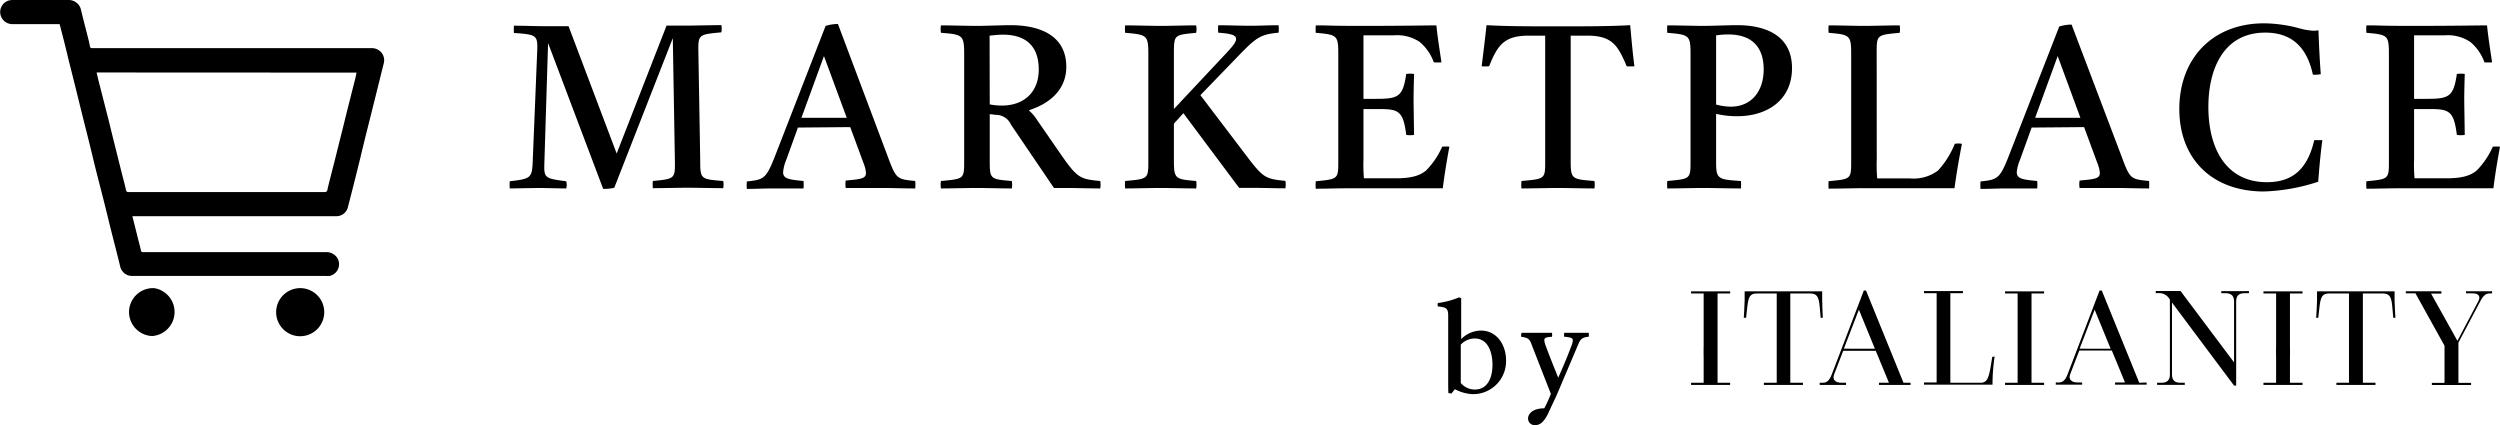 <svg xmlns="http://www.w3.org/2000/svg" viewBox="0 0 379.42 64.51"><g id="Layer_2" data-name="Layer 2"><g id="レイヤー_1" data-name="レイヤー 1"><polygon points="262.58 44.54 262.58 44.22 256.65 44.22 256.65 44.54 258.56 44.54 258.56 52.67 258.55 52.67 258.55 54.05 258.56 54.05 258.56 58.09 256.65 58.09 256.65 58.42 262.58 58.42 262.58 58.09 260.67 58.09 260.67 54.05 260.67 54.05 260.67 52.67 260.67 52.67 260.67 44.54 262.58 44.54"/><path d="M276.55,45.57V44.21H264.78v1.36c0,.73-.13,2.66-.13,2.66H265l.19-1.69c.17-1.57.45-2,1.46-2h3v8.37h0v.31h0v4.87H267.7v.33h5.93v-.33h-1.92V53.22h0v-.31h0V44.54h3c1,0,1.33.43,1.46,2l.15,1.69h.32S276.55,46.3,276.55,45.57Z"/><polygon points="349.45 44.54 349.45 44.22 343.52 44.22 343.52 44.54 345.44 44.54 345.44 52.67 345.43 52.67 345.43 54.05 345.44 54.05 345.44 58.09 343.52 58.09 343.52 58.42 349.45 58.42 349.45 58.09 347.54 58.09 347.54 54.05 347.55 54.05 347.55 52.67 347.54 52.67 347.54 44.54 349.45 44.54"/><path d="M363.42,45.57V44.21H351.65v1.36c0,.73-.13,2.66-.13,2.66h.32l.19-1.69c.18-1.57.46-2,1.47-2h3v8.37h0v.31h0v4.87h-1.91v.33h5.93v-.33h-1.91V53.22h0v-.31h0V44.54h3c1,0,1.33.43,1.46,2l.15,1.69h.33S363.42,46.3,363.42,45.57Z"/><path d="M302.36,54.16c-.45,2.8-.56,3.93-1.76,3.93H296V55.37h0V52h0v-7.5h1.91v-.33H292v.33h1.92v8.37h0v.31h0v4.87H292v.33h10.4a28.41,28.41,0,0,1,.32-4.26Z"/><polygon points="308.32 53.22 308.32 44.54 310.23 44.54 310.23 44.22 304.3 44.22 304.3 44.54 306.21 44.54 306.21 53.22 306.21 53.66 306.21 58.09 304.3 58.09 304.3 58.42 310.23 58.42 310.23 58.09 308.32 58.09 308.32 53.66 308.32 53.22"/><path d="M288.89,58.09l-5.69-14h-.33L278,56.83c-.37.94-.73,1.26-1.4,1.26h-.43v.33h4v-.33h-.65c-1,0-1.46-.49-1.16-1.26l1.38-3.59h4.94l2,4.85h-1.51v.33h4.79v-.33Zm-9.05-5.17L282.12,47l2.43,5.93Z"/><path d="M324.67,58.09l-5.69-14h-.33l-4.85,12.7c-.37.94-.73,1.26-1.4,1.26H312v.33h4v-.33h-.65c-1,0-1.46-.49-1.16-1.26l1.38-3.59h4.94l2,4.85h-1.51v.33h4.79v-.33Zm-9.05-5.17L317.9,47l2.43,5.93Z"/><path d="M337.12,44.18v.32h.64c.95,0,1.3.47,1.3,1.29V55l-1.33-1.77-.24-.32-6.55-8.74h-3.77v.32h.39a1.81,1.81,0,0,1,1.76,1V56.8c0,.82-.34,1.29-1.29,1.29h-.65v.32h4.2v-.32h-.66c-.95,0-1.28-.47-1.28-1.29V45.92l5.23,7,.24.32,3.95,5.28h.32V45.79c0-.82.32-1.29,1.27-1.29h.67v-.32Z"/><path d="M374.26,44.2v.32h1c1,0,1.23.52.86,1.21l-3.16,6-4-7.17h1.57V44.2h-5.4v.32h1.46L371,52.47v5.64h-1.92v.32h5.95v-.32h-1.92V52l3.28-6.2c.51-1,.88-1.27,1.55-1.27h.28V44.2Z"/><path d="M101.16,3.89c1,0,2.18,0,2.93,0s4.65-.08,5.39-.08a2.91,2.91,0,0,1,0,1.1c-3.35.31-3.53.31-3.49,2.82l.28,16.46c0,3,0,3,3.49,3.28a2.86,2.86,0,0,1,0,1.09c-.74,0-4.62-.07-5.39-.07s-4.51.07-5.29.07a6.61,6.61,0,0,1,0-1.09c3.21-.32,3.38-.32,3.35-2.82l-.32-18.86-8.88,22.7a6.15,6.15,0,0,1-1.69.17L83.18,6.53l-.56,18.16c-.07,2.32,0,2.39,3.31,2.82a1.84,1.84,0,0,1,0,1.09c-.7,0-3.45-.07-4.19-.07l-4.37.07a5,5,0,0,1,0-1.09c3.31-.39,3.38-.5,3.49-3.28l.67-16.46C81.63,5.3,81.42,5.26,78,5a6.73,6.73,0,0,1,0-1.1c1.59,0,3.21.08,5.29.08.7,0,2,0,3,0l7.3,19.32Z"/><path d="M121.1,19.36l-1.76,4.87a6.29,6.29,0,0,0-.49,1.9c0,1,.88,1.13,3.1,1.34a7.1,7.1,0,0,1,0,1.13c-.57,0-1.34,0-2.33,0s-1.8,0-2.39,0c-1.34,0-2.47.07-3.88.07a5.34,5.34,0,0,1,0-1.13c2.61-.28,2.92-.39,4.33-4L125.3,3.93a6.52,6.52,0,0,1,1.87-.29l7.57,20.13c1.27,3.42,1.38,3.42,4.16,3.7a5.34,5.34,0,0,1,0,1.13c-1.65,0-3.42-.07-5.14-.07-.71,0-1.91,0-2.82,0s-1.8,0-2.58,0a3.06,3.06,0,0,1,0-1.13c2.29-.21,3.07-.28,3.07-1.16a5.2,5.2,0,0,0-.39-1.52l-2-5.43Zm.53-1.48h6.88l-3.46-9.37Z"/><path d="M153.45,18.94a2.51,2.51,0,0,0-2.32-1.51l-.92-.11v6.87c0,3,0,3,3.35,3.28a3.07,3.07,0,0,1,0,1.13c-1.41,0-4-.07-5.32-.07s-4.06.07-5.43.07a3.06,3.06,0,0,1,0-1.13c3.38-.32,3.52-.28,3.52-2.82V8.23c0-2.89-.21-3-3.52-3.25a3.06,3.06,0,0,1,0-1.13c1.41,0,4.19.08,5.53.08.88,0,4.13-.11,5-.11,4.48,0,8.49,1.55,8.49,6.34,0,3-1.94,5.36-5.64,6.56v.07a6.51,6.51,0,0,1,1.2,1.41l3.7,5.36c2.44,3.49,2.89,3.63,5.89,3.91a3.07,3.07,0,0,1,0,1.13c-1.41,0-3.84-.07-5.15-.07-.56,0-1.16,0-1.87,0Zm-3.24-3.1a9,9,0,0,0,1.87.18c3.28,0,5.57-2,5.57-5.47s-1.87-5.29-5.46-5.29c-.6,0-1.31.08-2,.15Z"/><path d="M178.16,16.54l8.1-8.63c.92-1,1.34-1.55,1.34-2,0-.59-.77-.81-2.71-.95a5.33,5.33,0,0,1,0-1.13c1.16,0,3.67.08,4.83.08,1.51,0,2.75-.08,4.33-.08a5.34,5.34,0,0,1,0,1.13c-2.89.28-3.41.71-6.69,4.13l-5.18,5.35L189.44,24c2.25,2.92,2.64,3.17,5.64,3.45a3.07,3.07,0,0,1,0,1.13c-1.34,0-3.67-.07-4.9-.07l-2.12,0L179.6,17.18l-1.44,1.58v5.43c0,3,.17,3,3.38,3.28a3.07,3.07,0,0,1,0,1.13c-1.41,0-4-.07-5.39-.07s-4,.07-5.39.07a5.33,5.33,0,0,1,0-1.13c3.38-.32,3.52-.28,3.52-2.82V8.26c0-2.92-.18-3-3.52-3.28a5.33,5.33,0,0,1,0-1.13c1.41,0,4.16.08,5.46.08s3.91-.08,5.32-.08a3.07,3.07,0,0,1,0,1.13c-3.24.32-3.35.28-3.38,2.82Z"/><path d="M218,3.85c.17,1.73.46,3.56.77,5.61a7.48,7.48,0,0,1-1.16,0,7.25,7.25,0,0,0-2.15-3.1,6.19,6.19,0,0,0-3.91-1h-4.62V15h1.94c3.35,0,4.05-.31,4.55-3.77a3.4,3.4,0,0,1,1.19,0c-.1,3.84-.07,3.91-.07,4.58l.07,4.66a3.39,3.39,0,0,1-1.19,0c-.46-3.7-1.2-3.92-4.24-3.92h-2.25v7.65a23.62,23.62,0,0,0,.07,2.86h4.83c2.36,0,3.66-.39,4.62-1.2a12.12,12.12,0,0,0,2.43-3.6,6.61,6.61,0,0,1,1.09,0c-.49,2.65-.81,4.76-1,6.31l-13,0c-3.32,0-4.41.07-6.28.07a7.1,7.1,0,0,1,0-1.13c3.28-.32,3.42-.32,3.42-2.82V8.26c0-2.92-.17-3-3.42-3.28a7.1,7.1,0,0,1,0-1.13c2.44,0,1.7.08,7.19.08S217.35,3.85,218,3.85Z"/><path d="M247.41,3.82c.18,1.9.35,4,.64,6.24a7.61,7.61,0,0,1-1.17,0c-1.34-3.21-2.25-4.65-6-4.65h-2.5V24.19c0,3,.07,3,3.6,3.28a3.07,3.07,0,0,1,0,1.13c-1.48,0-4.2-.07-5.57-.07s-4,.07-5.5.07a5.33,5.33,0,0,1,0-1.13c3.49-.32,3.6-.28,3.6-2.82V5.41H232c-3.74,0-4.73,1.48-6,4.65a7.11,7.11,0,0,1-1.13,0c.28-2.26.53-4.3.74-6.24,3.07.18,6.88.18,10.86.18S244.38,4,247.41,3.82Z"/><path d="M258.4,3.93c1.31,0,4.06-.11,5.22-.11,4.44,0,8.35,1.62,8.35,6.52,0,4.72-3.59,7.3-8.35,7.3a14.34,14.34,0,0,1-3.17-.36v6.91c0,1.45,0,2.22.49,2.65s1.23.49,3.28.63a7.11,7.11,0,0,1,0,1.13c-1.55,0-4.34-.07-5.71-.07s-3.95.07-5.47.07a7.1,7.1,0,0,1,0-1.13c3.39-.32,3.53-.28,3.53-2.82V8.26c0-2.92-.18-3-3.53-3.28a7.1,7.1,0,0,1,0-1.13C254.42,3.85,257.45,3.93,258.4,3.93Zm2.05,11.94a9.1,9.1,0,0,0,2.22.32c3.1,0,5-2.29,5-5.67s-1.8-5.29-5.36-5.29a12,12,0,0,0-1.86.14Z"/><path d="M284.83,24.19a24.58,24.58,0,0,0,.07,2.89h5a6.18,6.18,0,0,0,4.23-1.2,13.18,13.18,0,0,0,2.54-4.05,2.86,2.86,0,0,1,1.09,0c-.57,2.89-.92,5.18-1.13,6.73-4.58,0-9.09,0-13.64,0-1.34,0-4.05.07-5.46.07a5.33,5.33,0,0,1,0-1.13c3.27-.32,3.42-.28,3.42-2.82V8.26c0-2.92-.18-3-3.42-3.28a5.33,5.33,0,0,1,0-1.13c1.44,0,4,.08,5.35.08s4.06-.08,5.43-.08a3.07,3.07,0,0,1,0,1.13c-3.35.32-3.49.28-3.49,2.82Z"/><path d="M308.34,19.36l-1.76,4.87a6.38,6.38,0,0,0-.5,1.9c0,1,.88,1.13,3.1,1.34a5.33,5.33,0,0,1,0,1.13c-.56,0-1.33,0-2.32,0s-1.8,0-2.4,0c-1.34,0-2.47.07-3.88.07a7.11,7.11,0,0,1,0-1.13c2.61-.28,2.93-.39,4.34-4l7.61-19.52a6.58,6.58,0,0,1,1.87-.29L322,23.77c1.27,3.42,1.37,3.42,4.16,3.7a7.11,7.11,0,0,1,0,1.13c-1.66,0-3.42-.07-5.15-.07-.7,0-1.9,0-2.82,0s-1.79,0-2.57,0a3.06,3.06,0,0,1,0-1.13c2.29-.21,3.07-.28,3.07-1.16a5.2,5.2,0,0,0-.39-1.52l-2-5.43Zm.53-1.48h6.87l-3.45-9.37Z"/><path d="M351.83,27.58a29.05,29.05,0,0,1-8.25,1.48c-7.82,0-12.83-4.9-12.83-12.52s5-13,12.87-13a21.18,21.18,0,0,1,5.18.71,10.57,10.57,0,0,0,2.33.42,5.8,5.8,0,0,0,.74-.07c.07,2.08.17,4.26.35,6.66a4.56,4.56,0,0,1-1.2.07c-.92-4.26-3.28-6.38-7.23-6.38-6.31,0-8.63,5.5-8.63,11.28,0,6.24,2.64,11.42,8.88,11.42,3.91,0,6.17-2,7.19-6.38.39,0,.78,0,1.23,0C352.18,23.31,352,25.39,351.83,27.58Z"/><path d="M377.45,3.85c.18,1.73.46,3.56.77,5.61a7.48,7.48,0,0,1-1.16,0,7.17,7.17,0,0,0-2.15-3.1,6.19,6.19,0,0,0-3.91-1h-4.62V15h1.94c3.35,0,4.05-.31,4.55-3.77a3.45,3.45,0,0,1,1.2,0c-.11,3.84-.07,3.91-.07,4.58l.07,4.66a3.45,3.45,0,0,1-1.2,0c-.46-3.7-1.2-3.92-4.23-3.92h-2.26v7.65a23.62,23.62,0,0,0,.07,2.86h4.83c2.36,0,3.67-.39,4.62-1.2a12.12,12.12,0,0,0,2.43-3.6,6.61,6.61,0,0,1,1.09,0c-.49,2.65-.81,4.76-1,6.31l-13,0c-3.31,0-4.41.07-6.27.07a5.33,5.33,0,0,1,0-1.13c3.27-.32,3.41-.32,3.41-2.82V8.26c0-2.92-.17-3-3.41-3.28a5.33,5.33,0,0,1,0-1.13c2.43,0,1.69.08,7.19.08S376.85,3.85,377.45,3.85Z"/><path d="M219.79,57.45V48c0-1.18-.23-1.37-1.57-1.49a1.14,1.14,0,0,1,0-.52,12,12,0,0,0,3.21-.86l.33.12c0,.57,0,1.28,0,2.12v4.1a4.25,4.25,0,0,1,3-1.3c2.41,0,3.81,2.18,3.81,4.5a5,5,0,0,1-4.9,5.15,6.16,6.16,0,0,1-2.85-.75,5.92,5.92,0,0,0-.52.65,3.06,3.06,0,0,1-.48-.07C219.79,59.23,219.79,58.48,219.79,57.45Zm1.91.67a2.76,2.76,0,0,0,2.13,1c1.95,0,2.68-1.82,2.68-3.75s-.69-4-2.7-4a2.94,2.94,0,0,0-2.11.93Z"/><path d="M230.92,50.51c.75,0,1.49,0,2.32,0s1.7,0,2.31,0a3,3,0,0,1,0,.6c-.86.06-1.17.13-1.17.52a2.65,2.65,0,0,0,.2.82c.67,1.82,1.26,3.25,1.91,4.88.82-1.87,1.4-3.23,2-4.84a2.45,2.45,0,0,0,.21-.83c0-.36-.32-.48-1.3-.55a1.51,1.51,0,0,1,0-.6c.63,0,1.3,0,2.07,0,.5,0,1.17,0,1.64,0a1.51,1.51,0,0,1,0,.6c-1.07.07-1.3.46-1.62,1.24L236.24,60c-.21.48-1,2.11-1.34,2.88-.65,1.24-1.22,1.64-1.91,1.64a1,1,0,0,1-1.08-1c0-.71.71-1.55,2.46-1.55.32-.6.61-1.19,1-2.19-.19-.53-1.72-4.38-2.93-7.52-.31-.83-.54-1-1.57-1.15A1.51,1.51,0,0,1,230.92,50.51Z"/><path d="M9.05,3.66H6.15c-1.4,0-2.8,0-4.21,0a1.86,1.86,0,0,1-1.71-1A1.82,1.82,0,0,1,1.33.08,2.32,2.32,0,0,1,1.92,0c2.82,0,5.63,0,8.45,0a1.91,1.91,0,0,1,1.94,1.56c.35,1.51.76,3,1.14,4.53.07.3.14.6.19.9s.17.32.42.32H53c1.14,0,2.27,0,3.4,0a1.84,1.84,0,0,1,1.82,2.39c-.44,1.76-.87,3.51-1.31,5.27s-.81,3.24-1.22,4.87c-.34,1.37-.68,2.74-1,4.11-.4,1.61-.8,3.23-1.21,4.84l-.69,2.69A1.79,1.79,0,0,1,51,32.81H20.09c.28,1.13.56,2.22.83,3.32.16.64.34,1.27.48,1.92.05.2.14.22.32.22H49.36a2,2,0,0,1,1.79.81A1.82,1.82,0,0,1,50,41.88a2.28,2.28,0,0,1-.45,0H24.67c-1.53,0-3.05,0-4.58,0a1.84,1.84,0,0,1-1.85-1.44c-.4-1.68-.84-3.34-1.26-5S16.14,32,15.7,30.28s-.88-3.43-1.31-5.14c-.31-1.28-.61-2.55-.93-3.83-.37-1.5-.76-3-1.13-4.51-.28-1.12-.55-2.25-.83-3.37s-.63-2.52-.95-3.79S10,7.34,9.7,6.18C9.49,5.35,9.27,4.52,9.05,3.66ZM14.66,11c.17.71.32,1.39.49,2,.43,1.7.87,3.4,1.3,5.1.29,1.15.56,2.3.85,3.45l1.17,4.68c.22.87.46,1.74.66,2.62.06.28.21.3.44.3H46.11c1,0,2.07,0,3.11,0,.3,0,.42-.09.48-.37.11-.55.25-1.08.39-1.62.38-1.52.77-3,1.15-4.56.34-1.35.68-2.69,1-4s.67-2.7,1-4c.22-.88.45-1.76.67-2.64.08-.3.13-.61.2-.94Z"/><path d="M19.58,47.36a3.65,3.65,0,0,1,3.8-3.63A3.66,3.66,0,0,1,23.09,51,3.66,3.66,0,0,1,19.58,47.36Z"/><path d="M49.21,47.38a3.65,3.65,0,1,1-3.74-3.65A3.65,3.65,0,0,1,49.21,47.38Z"/></g></g></svg>